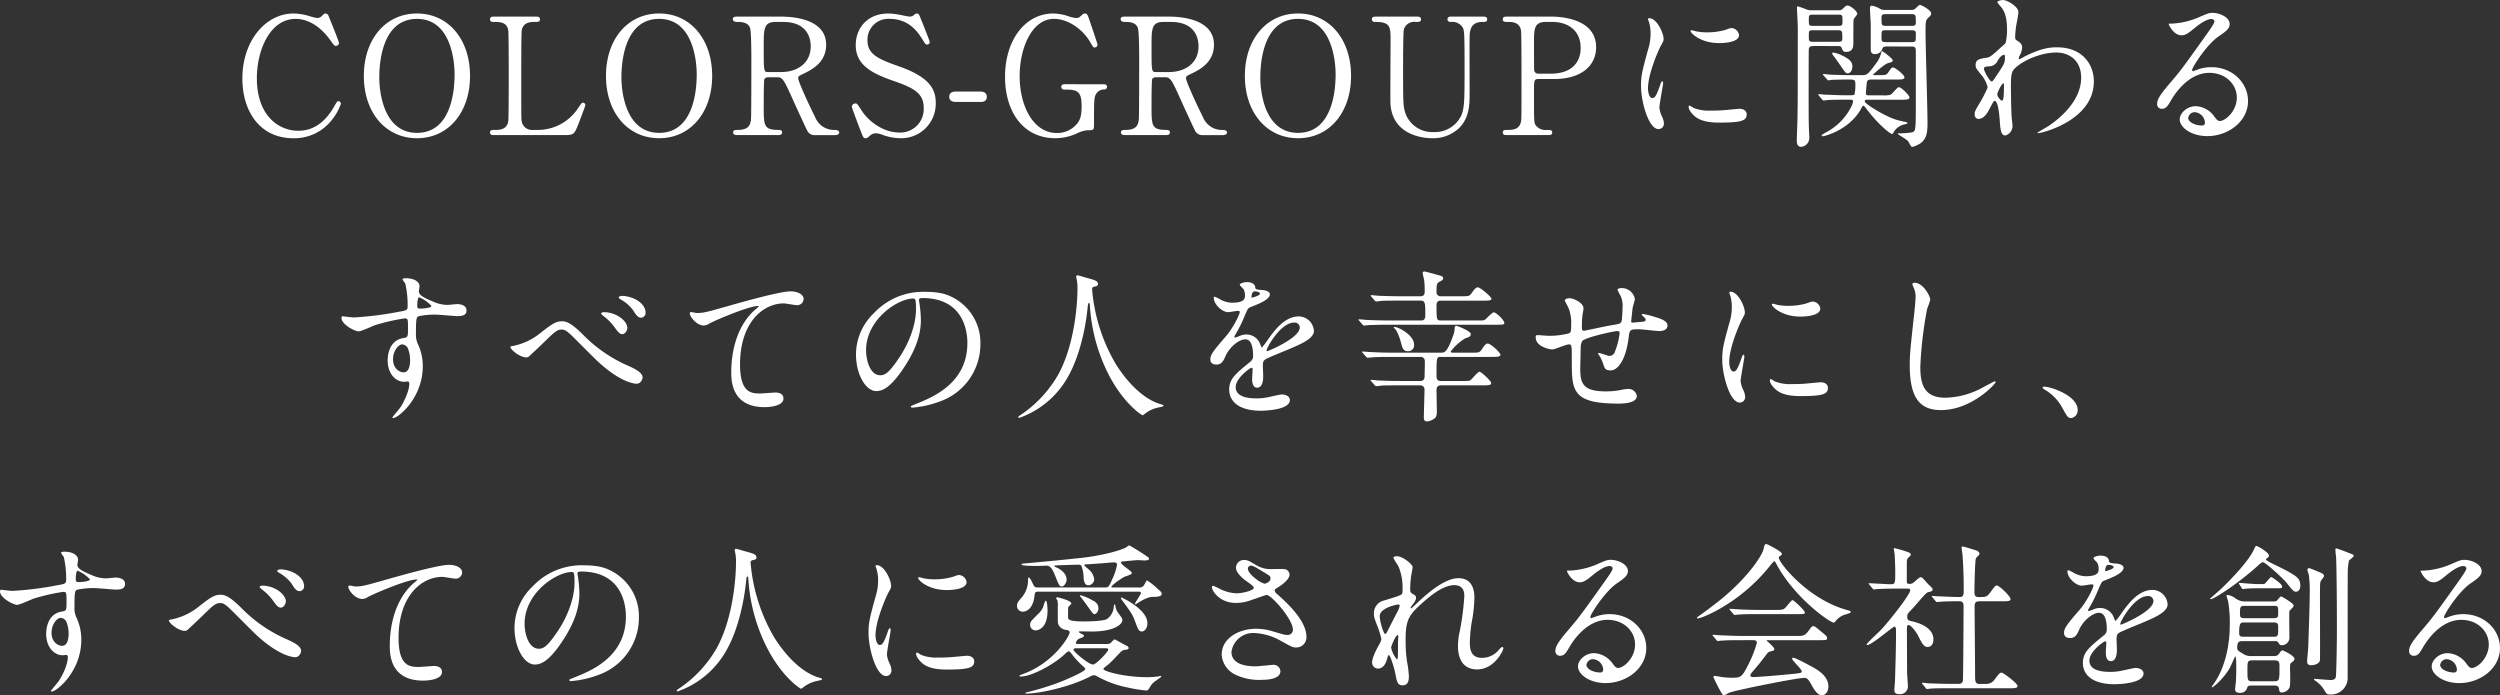 <svg xmlns="http://www.w3.org/2000/svg" width="676.456" height="188.172" viewBox="0 0 676.456 188.172">
  <rect x="0" y="0" width="676.456" height="188.172" fill="#333333" stroke="none"/>
  <path id="パス_46845" data-name="パス 46845" d="M-252.89-32.912c-.352,0-.44.088-1.144.792a1.814,1.814,0,0,1-1.188.44,21.427,21.427,0,0,1-2.64-.7,15.26,15.26,0,0,0-3.74-.528c-7.436,0-13.816,7.3-13.816,17.6,0,8.624,4.532,16.148,13.816,16.148a12.832,12.832,0,0,0,10.34-4.884,14.545,14.545,0,0,0,2.508-4.444.687.687,0,0,0-.66-.7c-.352,0-.352.044-1.364,1.76-2.9,4.928-6.424,6.248-9.5,6.248-5.236,0-11.22-4-11.22-14.212,0-7.612,3.564-16.06,10.472-16.06,1.848,0,5.764.616,9.5,5.9.924,1.276,1.012,1.408,1.408,1.408a.825.825,0,0,0,.836-.792c0-.484-2.86-7.392-2.86-7.436A1.011,1.011,0,0,0-252.89-32.912Zm39.072,16.9c0-9.944-5.9-16.9-14.344-16.9-8.536,0-14.388,7-14.388,16.9S-236.654.836-228.162.836-213.818-6.16-213.818-16.016Zm-14.344,15.4c-8.932,0-10.208-10.78-10.208-15,0-2.9.352-15.84,10.208-15.84,9.02,0,10.164,11,10.164,15.048C-218-13.42-218.35-.616-228.162-.616Zm31.372-.792A2.815,2.815,0,0,1-199.826-3.7c-.132-.7-.132-.748-.132-12.452,0-2.068,0-11.44.132-12.232.4-2.156,2.42-2.244,3.344-2.244,1.1,0,1.584,0,1.584-.7,0-.748-.616-.748-1.32-.748H-207.13c-.66,0-1.276,0-1.276.748,0,.7.66.7.968.7,1.628,0,3.564,0,3.96,2.244.132.792.132,10.78.132,12.54,0,1.276,0,11.4-.132,12.144-.4,2.156-2.288,2.288-3.344,2.288-1.1,0-1.584,0-1.584.7s.616.7,1.276.7h18.436c2.86,0,3.036-.044,4.136-2.816.264-.7,1.936-5.016,1.936-5.28a.616.616,0,0,0-.66-.66c-.308,0-.4.132-1.232,1.364A13,13,0,0,1-195.6-1.408ZM-148.3-16.016c0-9.944-5.9-16.9-14.344-16.9-8.536,0-14.388,7-14.388,16.9S-171.138.836-162.646.836-148.3-6.16-148.3-16.016Zm-14.344,15.4c-8.932,0-10.208-10.78-10.208-15,0-2.9.352-15.84,10.208-15.84,9.02,0,10.164,11,10.164,15.048C-152.482-13.42-152.834-.616-162.646-.616Zm21.252-31.46c-.528,0-1.32,0-1.32.66,0,.792.924.792,1.188.792,1.012,0,2.9,0,3.476,1.628.352,1.1.352,7.26.352,8.888,0,2.068,0,14.168-.088,15.664-.132,1.628-.572,3.036-3.608,3.036-.616,0-1.232,0-1.232.7,0,.616.66.7,1.1.7h10.868c.484,0,1.276,0,1.276-.7s-.616-.7-.924-.7c-4.048,0-4.048-1.144-4.048-6.468,0-1.012,0-6.82.176-7.26.132-.352.7-.528,1.012-.528h2.42c1.54,0,1.848.7,4.268,6.028.484,1.1,3.608,7.92,3.872,8.36A2.155,2.155,0,0,0-120.538,0h5.5c.22,0,1.1-.088,1.1-.7,0-.7-.88-.7-1.32-.7a5.48,5.48,0,0,1-5.192-3.52c-.88-1.672-4.576-9.46-4.576-10.516,0-.484.176-.572,1.716-1.32,2.464-1.188,5.852-3.212,5.852-7.7,0-7.392-10.032-7.612-12.144-7.612Zm12.364,1.452c5.72,0,7.392,3.52,7.392,6.6,0,4.576-3.652,6.952-7.964,6.952h-3.564c-1.188,0-1.188-.132-1.188-7.04,0-4.532,0-6.512,3.168-6.512ZM-106.81.836c.44,0,.528-.088,1.276-.748a2.274,2.274,0,0,1,1.672-.572,5.742,5.742,0,0,1,1.76.44,14.139,14.139,0,0,0,4.752.88,9.329,9.329,0,0,0,9.548-9.5c0-3.388-1.188-6.908-10.076-9.988-5.764-2.024-8.4-3.344-8.4-7A5.628,5.628,0,0,1-100.3-31.46c5.412,0,7.788,3.784,8.976,5.676.7,1.144.792,1.276,1.144,1.276a.692.692,0,0,0,.748-.7c0-.264-2.068-5.456-2.376-6.16-.44-1.144-.572-1.54-1.1-1.54-.308,0-.4.088-1.012.572a1.673,1.673,0,0,1-.968.264c-.308,0-2.156-.4-2.64-.484a17.38,17.38,0,0,0-3.124-.352c-5.632,0-8.8,3.96-8.8,8.536,0,5.236,4.048,7.568,10.164,9.68,5.588,1.936,8.228,3.344,8.228,7.348A6.341,6.341,0,0,1-97.57-.7c-4.444,0-8.4-2.992-10.34-6.028-1.056-1.628-1.144-1.848-1.628-1.848a.931.931,0,0,0-.968.924c0,.264,1.892,5.236,2.2,6.028C-107.47.572-107.382.836-106.81.836Zm31.064-9.812c.484,0,1.76,0,1.76-1.408,0-.22,0-1.408-1.76-1.408H-82.39c-.308,0-1.76,0-1.76,1.408,0,1.144.968,1.408,1.76,1.408Zm23.1-4.8c-.528,0-1.188,0-1.188.7,0,.748.66.748.924.748,3.3,0,4.576.308,4.576,4.444,0,2.9-.484,4.092-1.672,5.28A6.977,6.977,0,0,1-55.022-.572c-6.38,0-10.076-7.3-10.076-15.4,0-7.656,3.344-15.488,9.284-15.488,3.7,0,7.744,2.684,9.856,6.38.7,1.232.792,1.364,1.144,1.364a.772.772,0,0,0,.792-.748c0-.22-1.54-4.752-1.8-5.5-.88-2.64-.968-2.948-1.628-2.948-.4,0-.528.176-1.232.792a1.481,1.481,0,0,1-1.012.44,7.86,7.86,0,0,1-2.068-.44,13.728,13.728,0,0,0-4.224-.792c-7.612,0-13.068,7.172-13.068,17.116,0,9.46,4.884,16.632,13.64,16.632a14.2,14.2,0,0,0,5.94-1.364,7.966,7.966,0,0,1,2.64-.792c1.672,0,1.848,0,1.848-1.452,0-6.776.044-7.524.572-8.36a2.458,2.458,0,0,1,2.2-1.232.682.682,0,0,0,.748-.7c0-.7-.66-.7-1.012-.7Zm16.192-18.3c-.528,0-1.32,0-1.32.66,0,.792.924.792,1.188.792,1.012,0,2.9,0,3.476,1.628.352,1.1.352,7.26.352,8.888,0,2.068,0,14.168-.088,15.664-.132,1.628-.572,3.036-3.608,3.036-.616,0-1.232,0-1.232.7,0,.616.66.7,1.1.7h10.868c.484,0,1.276,0,1.276-.7s-.616-.7-.924-.7c-4.048,0-4.048-1.144-4.048-6.468,0-1.012,0-6.82.176-7.26.132-.352.7-.528,1.012-.528h2.42c1.54,0,1.848.7,4.268,6.028.484,1.1,3.608,7.92,3.872,8.36A2.155,2.155,0,0,0-15.6,0h5.5C-9.878,0-9-.088-9-.7c0-.7-.88-.7-1.32-.7a5.48,5.48,0,0,1-5.192-3.52c-.88-1.672-4.576-9.46-4.576-10.516,0-.484.176-.572,1.716-1.32,2.464-1.188,5.852-3.212,5.852-7.7,0-7.392-10.032-7.612-12.144-7.612Zm12.364,1.452c5.72,0,7.392,3.52,7.392,6.6,0,4.576-3.652,6.952-7.964,6.952h-3.564c-1.188,0-1.188-.132-1.188-7.04,0-4.532,0-6.512,3.168-6.512ZM24.574-16.016c0-9.944-5.9-16.9-14.344-16.9-8.536,0-14.388,7-14.388,16.9S1.738.836,10.23.836,24.574-6.16,24.574-16.016ZM10.23-.616C1.3-.616.022-11.4.022-15.62c0-2.9.352-15.84,10.208-15.84,9.02,0,10.164,11,10.164,15.048C20.394-13.42,20.042-.616,10.23-.616Zm41.492-31.46c-.4,0-1.056,0-1.056.748,0,.484.4.7.88.7A3.373,3.373,0,0,1,54.67-29.3c.528.836.616,1.056.616,10.78,0,10.208,0,12.056-1.5,14.256A7.816,7.816,0,0,1,46.926-.836,7.718,7.718,0,0,1,39.4-5.588c-.748-2.068-.748-2.816-.748-12.5,0-1.54,0-9.9.22-10.56a2.941,2.941,0,0,1,3.212-1.98c.836,0,1.408,0,1.408-.7,0-.748-.66-.748-1.188-.748H31.526c-.66,0-1.32,0-1.32.748,0,.7.7.7.968.7,3.872,0,4.092,1.232,4.092,4.62,0,2.684-.088,14.652-.044,17.116C35.486.22,44.506.836,46.4.836a10.257,10.257,0,0,0,7.436-2.772c2.684-2.728,2.816-6.116,2.816-9.24,0-2.464-.044-13.376,0-15.576.044-1.364.264-3.872,3.388-3.872.748,0,1.364,0,1.364-.7,0-.748-.66-.748-1.232-.748Zm15.18,0c-.66,0-1.276,0-1.276.748,0,.7.484.7,1.584.7,1.056,0,2.948.132,3.344,2.244.132.748.132,10.164.132,12.232,0,11.7,0,11.748-.132,12.452-.44,2.288-2.332,2.288-3.828,2.288-.44,0-1.1,0-1.1.7s.616.7,1.276.7H77.77C78.386,0,79,0,79-.7s-.528-.7-1.5-.7A3.291,3.291,0,0,1,74.558-2.64c-.484-.748-.484-.792-.484-8.844,0-3.344,0-3.7,1.188-3.7h4.224c7.876,0,11.4-4,11.4-8.58,0-8.316-10.868-8.316-12.54-8.316Zm8.36,15.444a1.069,1.069,0,0,1-1.144-.968c-.044-.4-.044-6.644-.044-7.26,0-3.828,0-5.764,3.168-5.764h1.892c4,0,7.568,2.2,7.568,7.04,0,3.74-2.288,6.952-8.1,6.952Zm29.656,3.96c0-3.96,2.9-10.428,3.388-11.352.836-1.5.836-1.54.836-2.024,0-1.584-1.848-5.588-3.872-5.588-.176,0-.352.088-.352.22a5.573,5.573,0,0,0,.264.792,10.778,10.778,0,0,1,.44,3.124,14.94,14.94,0,0,1-.748,4.576c-1.5,5.5-1.848,6.776-1.848,9.592,0,4.224,2.024,11.7,4.752,11.7a1.474,1.474,0,0,0,1.452-1.5A4.744,4.744,0,0,0,108.7-5.06a7.847,7.847,0,0,1-.7-2.288c0-1.056,1.012-6.2,1.012-6.688,0-.088,0-.528-.22-.528s-.352.352-.616,1.1c-.968,2.728-1.364,3.432-2.112,3.432C105.358-10.032,104.918-11.352,104.918-12.672Zm22.792-16.28c-.44-.044-.572,0-1.892.484a17.772,17.772,0,0,1-4.84.66,15.035,15.035,0,0,1-2.992-.264c-.572-.132-1.1-.308-1.232-.308-.264,0-.308.132-.308.22,0,.572,2.728,3.256,7.7,3.256.528,0,5.412,0,5.412-2.156A2.194,2.194,0,0,0,127.71-28.952ZM129.6-7.128c-.176,0-3.256.308-3.872.352a36.672,36.672,0,0,1-3.828.132,10.83,10.83,0,0,1-4.708-.748,6.564,6.564,0,0,0-1.056-.616c-.22,0-.22.352-.22.44,0,.836,1.144,1.98,1.364,2.2.924.88,2.552,1.98,6.864,1.98,6.16,0,7.48-.528,7.48-2.244C131.626-6.16,131.274-7.128,129.6-7.128ZM175.978-23.98c.924,0,1.408,0,1.408,1.188V-7.26c0,5.808-.176,5.94-.616,6.336-.4.352-3.256.44-3.7.44s-.572,0-.572.132c0,.176,2.6,1.584,2.86,2.068.7,1.32.792,1.452,1.144,1.452a6.919,6.919,0,0,0,2.156-.968c1.584-1.188,1.892-2.728,1.892-5.412,0-3.872-.528-20.988-.528-24.464,0-3.036,0-3.388.792-4.136.572-.528.748-.748.748-1.056,0-1.012-2.772-2.376-3.08-2.376-.264,0-1.188,1.012-1.364,1.144a1.845,1.845,0,0,1-.968.22h-7.172a2.18,2.18,0,0,1-1.364-.352,5.925,5.925,0,0,0-2.156-.792c-.4,0-.484.484-.484.7,0,.748.22,3.916.22,4.576v6.6c0,.572.176,1.232,1.1,1.232a2.076,2.076,0,0,0,2.024-1.408c.22-.616.484-.66,1.408-.66Zm-6.644-5.588c-1.232,0-1.232-.22-1.232-2.332,0-.836.572-.836,1.232-.836H176.2c1.188,0,1.188.264,1.188,2.376,0,.792-.572.792-1.188.792ZM176.2-28.38c.44,0,1.188,0,1.188.7,0,1.892,0,2.112-.22,2.332a1.53,1.53,0,0,1-.968.176H169.29c-1.188,0-1.188-.264-1.188-1.408,0-1.672,0-1.8,1.188-1.8Zm-22.88,13.244c.132.176.22.308.352.308a8.444,8.444,0,0,0,.968-.132c1.012-.044,3.432-.088,4.268-.088,1.672,0,2.112,0,2.112,1.056a11.469,11.469,0,0,1-.22,2.948c-.176.264-.4.264-2.464.264-1.5,0-5.148-.176-5.632-.176-.22,0-1.32-.132-1.584-.132a.117.117,0,0,0-.132.132.669.669,0,0,0,.176.264L152-9.68c.132.176.264.308.4.308.264,0,1.144-.132,1.32-.132,1.76-.088,3.872-.088,5.764-.088.484,0,.924,0,.924.484a4.767,4.767,0,0,1-.572,1.584A15.943,15.943,0,0,1,152.922-.66c-.924.528-1.012.616-1.012.748,0,.088.132.22.352.22.352,0,7-1.628,10.208-7.26.484-.88.528-1.012.7-1.012.22,0,.308.176,1.364,1.5,2.6,3.388,5.852,6.16,6.468,6.16.176,0,.352-.4.4-.528a4.517,4.517,0,0,1,3.08-2.112c.528-.132.616-.176.616-.308,0-.176-.132-.22-.308-.264-.836-.176-2.2-.484-2.86-.7-2.816-.88-8.36-4.224-8.36-4.928,0-.44.264-.44,1.188-.44h8.58c1.452,0,2.332,0,2.332-.616,0-.572-2.2-2.772-2.9-2.772-.44,0-1.76,1.848-2.2,2.024a5.8,5.8,0,0,1-2.156.176h-3.564c-.616,0-.968,0-.968-.528,0-.4.176-2.288.22-2.684.044-1.056.66-1.056,1.5-1.056h6.38c1.452,0,2.332,0,2.332-.616,0-.66-2.508-2.64-3.08-2.64-.4,0-.484.132-1.364,1.408-.484.66-.7.66-2.816.66H166.3c-.308,0-.484,0-.484-.132,0-.088,3.08-2.86,4.048-3.124,1.144-.308,1.276-.352,1.276-.792,0-.4-2.6-2.42-2.86-2.42-.132,0-.22.088-.264.308a6.78,6.78,0,0,1-.924,2.332c-2.508,3.476-2.816,3.828-4.18,3.828H160.4c-2.068,0-3.916-.044-6.028-.132-.308,0-1.672-.176-1.98-.176a.117.117,0,0,0-.132.132c0,.044,0,.088.176.264Zm-4.224-18.656a3.644,3.644,0,0,1-1.628-.352c-.132-.044-1.8-.7-2.024-.7s-.22.308-.22.528c0,.616.176,3.212.176,3.74.088,1.76.044,3.036.044,8.58,0,9.636,0,13.42-.088,17.6,0,.924-.176,5.016-.176,5.852,0,.528.044,1.716,1.188,1.716a2.452,2.452,0,0,0,2.2-2.64c0-.308-.088-1.584-.088-1.936-.132-2.068-.088-11.484-.088-15.224,0-.792,0-6.424.044-6.688.132-.748.7-.792,1.364-.792H156c.924,0,1.1,0,1.32.528.352.792.44,1.056,1.188,1.056,1.98,0,1.98-1.54,1.98-2.508,0-5.28,0-5.852.088-6.248.044-.308.968-1.276.968-1.54,0-.748-1.892-2.244-2.6-2.244-.44,0-.66.22-1.276.836a1.532,1.532,0,0,1-1.32.44ZM156.31-32.6c1.232,0,1.232.132,1.232,1.672,0,1.188,0,1.364-1.232,1.364h-6.6c-1.276,0-1.276-.088-1.276-1.672,0-1.188,0-1.364,1.276-1.364Zm-.044,4.224c1.232,0,1.232.22,1.232,2.332,0,.792-.616.792-1.232.792h-6.6c-1.232,0-1.232-.22-1.232-1.584s0-1.54,1.232-1.54Zm1.144,6.82a8.6,8.6,0,0,0-2.376-.792.249.249,0,0,0-.264.264.791.791,0,0,0,.176.4c.88,1.144,1.716,2.376,2.244,3.124,1.144,1.672,1.276,1.848,1.8,1.848.572,0,1.232-.7,1.232-1.848C160.226-19.624,159.7-20.5,157.41-21.56Zm46.86-5.192c0-.484.132-1.848.22-2.552.088-.572.66-3.344.66-4,0-1.452-2.992-3.256-4.18-3.256-.44,0-1.5.22-1.5.572,0,.176.088.264.836,1.144.748.836,1.76,2.288,1.76,6.2a14.5,14.5,0,0,1-.4,3.74,14.656,14.656,0,0,1-1.144,1.056c-2.948,2.728-3.212,2.772-3.96,2.9-1.8.264-2.992.44-2.992,1.936,0,.792.132.968,1.54,2.728a7.708,7.708,0,0,1,1.716,3.388,33.268,33.268,0,0,1-2.2,4.268c-1.1,1.848-1.32,2.244-1.32,2.992,0,.88.528,1.232,1.056,1.232,1.584,0,2.508-1.8,3.168-3.08.352-.7.924-1.8,1.144-1.8,1.056,0,1.32,4.18,1.408,5.1.176,2.684.308,4.268,1.54,4.268a2.685,2.685,0,0,0,1.936-2.552c0-.264-.176-1.716-.22-2.068-.176-2.332-.22-7.92-.22-8.888,0-2.992.264-3.74.836-4.4,1.672-1.892,6.688-4.532,11.528-4.532,2.992,0,6.644,1.8,6.644,6.82,0,6.556-6.38,11.4-8.58,12.892-.484.352-3.256,1.892-3.256,2.024,0,.088.088.088.176.088,1.012,0,15.092-3.432,15.092-13.992,0-4.664-3.124-9.24-9.988-9.24-2.156,0-4.532.352-8.888,2.552a8.812,8.812,0,0,1-1.276.66.2.2,0,0,1-.176-.22,2.443,2.443,0,0,1,.308-.836,4.832,4.832,0,0,0,.616-2.112c0-.308,0-1.012-1.144-1.716C204.314-25.872,204.27-25.916,204.27-26.752Zm-2.948,5.016c.176.044.176.264.176.616,0,1.584,0,1.672-2.728,5.676-.484.7-.616.924-.88.924-.484,0-2.068-2.816-2.068-3.432,0-.572.44-.616,1.848-.7a2.63,2.63,0,0,0,1.892-1.54C200.31-21.472,201.058-21.78,201.322-21.736Zm-.308,7.744c.132,0,.22.088.22.264,0,2.024,0,4.4-.528,4.4-.4,0-1.276-1.144-1.276-1.716C199.43-11.572,200.662-13.992,201.014-13.992ZM259.666-3.828c-.616,0-.88-.4-1.5-1.188a6.5,6.5,0,0,0-5.016-2.816c-2.508,0-4.356,1.98-4.356,3.564,0,2.2,3.124,4.532,7.48,4.532,5.588,0,11-3.916,11-9.5,0-4.972-4.268-9.152-9.9-9.152a10.644,10.644,0,0,0-3.872.7c-.264.088-.836.308-1.1.4-.132,0-.264-.176-.264-.308,0-.748,3.872-6.776,7.04-9.02,2.112-1.452,3.124-2.156,3.124-3.432,0-1.936-2.86-3.036-4.62-3.036-.968,0-1.276.132-4,1.32a21.335,21.335,0,0,1-6.82,1.584c-.924,0-1.056,0-1.056.132,0,.22,1.364,3.036,3.432,3.036.748,0,1.364-.132,3.124-1.584.748-.616,3.344-2.816,4.972-2.816.528,0,.836.308.836.616,0,.484-.616,1.408-2.068,3.476-6.644,9.328-7.084,9.9-9.944,13.244-3.124,3.652-3.476,4.62-3.476,5.72a1.213,1.213,0,0,0,1.276,1.232c1.188,0,1.628-.836,2.508-2.332.792-1.364,4.532-7.392,10.34-7.392,4.4,0,7.436,3.08,7.436,6.688C264.242-6.512,261.162-3.828,259.666-3.828Zm-4.048.44a.728.728,0,0,1-.748.792c-1.892,0-3.784-.924-3.784-2.068a1.8,1.8,0,0,1,1.848-1.54A2.993,2.993,0,0,1,255.618-3.388Zm-504,52.4c-.132.044-.22.264-.22.44,0,1.8,3.652,3.652,4.62,3.652.748,0,3.96-1.54,4.708-1.76a54.5,54.5,0,0,1,7.788-1.76c.88,0,.88.264.88,2.64,0,2.244,0,2.508-1.232,2.684-4.268.66-4.268,5.5-4.268,6.072,0,3.52,2.112,5.764,4.488,5.764.132,0,.792-.088.924-.088.44,0,.44.484.44.616,0,1.892-1.32,4.752-2.464,6.468-.308.44-2.112,2.552-2.112,2.64,0,.132.132.176.22.176,1.364,0,8.008-5.456,8.008-13.992a13.948,13.948,0,0,0-1.276-5.94,5.747,5.747,0,0,1-.572-2.86c0-3.872.088-4.488.7-4.752a20.527,20.527,0,0,1,4.752-.44c.836,0,4.928.4,5.852.4,1.54,0,2.376-.4,2.376-1.54,0-1.54-1.936-1.716-2.508-1.716-.352,0-2.2.22-2.64.22a9.668,9.668,0,0,1-3.872-.88c-2.6-1.1-3.872-1.76-3.872-2.772,0-.22.176-1.144.176-1.364,0-1.408-1.716-2.2-3.652-2.2-.264,0-.924,0-.924.308,0,.22.7,1.012.748,1.232a26.281,26.281,0,0,1,.616,5.984c0,1.144-.264,1.188-2.552,1.584a88.932,88.932,0,0,1-11.968,1.5C-245.828,49.316-247.94,49.052-248.38,49.008Zm20.768-5.148a9.54,9.54,0,0,1,3.344,2.332c0,.66-2.86.748-3.036.748-.616,0-.792-.132-.792-.836C-228.1,44.96-227.92,43.948-227.612,43.86Zm-2.992,13.9a8.555,8.555,0,0,1,.572,3.08c0,.7-.044,3.344-1.76,3.344-1.144,0-2.86-1.056-2.86-3.52,0-2.244,1.408-4.048,2.508-4.048A1.859,1.859,0,0,1-230.6,57.764Zm41.8-7.392c-1.54,0-2.376.308-6.072,3.256a17.055,17.055,0,0,1-7.172,3.388c-.748.132-.836.132-.836.308,0,.748,2.6,2.816,4.268,2.816a1.217,1.217,0,0,0,.7-.22c.088-.044,3.3-3.08,3.608-3.388,3.608-3.52,4-3.916,5.456-3.916.7,0,1.452.572,2.464,1.54.968.924,5.676,5.676,6.732,6.688,6.468,6.16,10.428,6.424,10.912,6.424,1.232,0,1.628-1.408,1.628-1.672,0-1.276-1.848-2.288-3.872-3.168a38.922,38.922,0,0,1-12.32-8.492C-186.208,51.032-187.66,50.372-188.8,50.372Zm16.9-6.82c-.792-.132-1.672,0-1.672.352,0,.088.044.264.484.528a10.638,10.638,0,0,1,3.432,2.992c.616,1.012,1.188,1.98,2.156,1.98A1.3,1.3,0,0,0-166.32,48C-166.32,46.06-168.476,44.036-171.908,43.552Zm-5.676,4.356c-.352,0-.748.132-.748.352,0,.176.4.528.572.66a13.541,13.541,0,0,1,2.9,2.86c1.188,1.672,1.584,2.068,2.244,2.068.792,0,1.364-1.056,1.364-1.672C-171.248,50.284-174.24,47.908-177.584,47.908Zm23.32.044c-.528.616,1.54,3.564,3.74,3.564a3.182,3.182,0,0,0,1.54-.572c1.408-.792,10.56-4.708,13.068-4.708.088,0,.264,0,.264.088a7.885,7.885,0,0,1-1.056.924c-6.38,5.676-6.424,15-6.424,16.94,0,2.068,0,9.416,9.02,9.416.264,0,5.1,0,5.1-2.332,0-1.056-.836-1.628-2.2-1.628-.352,0-3.52.264-4.18.264-2.6,0-5.368-.484-5.368-7.876,0-11.352,6.248-16.5,11.836-16.5.528,0,3.036.484,3.608.484a1.747,1.747,0,0,0,1.76-1.628c0-1.5-1.98-2.112-3.52-2.112-2.948,0-12.98,2.86-16.9,3.96-6.028,1.716-6.688,1.892-8.58,1.892C-152.768,48.128-154.088,47.732-154.264,47.952Zm62.832-3.872c12.012,0,12.188,10.472,12.188,12.188,0,10.956-9.548,14.74-14.124,16.544-1.1.44-1.188.484-1.188.616,0,.264.264.308.44.308a27.044,27.044,0,0,0,7.3-1.628A16.409,16.409,0,0,0-75.724,56.62a13.791,13.791,0,0,0-7.656-12.8c-1.232-.616-3.08-1.408-7.084-1.408a18.2,18.2,0,0,0-14.036,5.72,15.5,15.5,0,0,0-4.884,11.22c0,5.368,2.6,9.9,5.5,9.9,1.76,0,4-1.056,7.524-6.424,3.872-5.852,4.532-9.944,4.532-12.892a33.728,33.728,0,0,0-.44-4.752c0-.176-.088-.352-.088-.484C-92.356,44.432-92.312,44.08-91.432,44.08Zm-2.464.132c.572,0,.748.22.748,2.86,0,4.356-1.98,9.24-4.312,12.8-3.036,4.576-4.092,5.1-5.368,5.1-2.684,0-3.828-3.916-3.828-6.776C-106.656,49.888-98.076,44.212-93.9,44.212Zm48.532-2.992c.132-.176.352-.22.7-.264.4-.088.748-.22.748-.7,0-.792-.88-1.056-2.992-1.628-.4-.088-2.288-.7-2.552-.7a.376.376,0,0,0-.352.352,6.23,6.23,0,0,0,.176.88,12.069,12.069,0,0,1,.176,2.684c0,.484,0,13.068-5.016,22.616A32.631,32.631,0,0,1-64.9,75.76c-.352.22-.572.4-.572.528,0,.176.132.22.264.22A24.318,24.318,0,0,0-52.4,66.036c4.356-7.172,5.5-17.424,5.632-18.832.176-1.584.176-1.76.44-1.76.176,0,.176.044.22.528A47.527,47.527,0,0,0-41.888,63c4.268,9.328,9.856,12.8,10.032,12.8.132,0,.264-.132,1.1-.748a8.76,8.76,0,0,1,3.036-1.32c1.408-.308,1.54-.308,1.54-.528,0-.176-.308-.264-.44-.308-6.776-1.76-11.748-9.812-12.5-11A47.853,47.853,0,0,1-45.5,41.748.846.846,0,0,1-45.364,41.22Zm33.528,20.856c1.408,0,1.892-1.056,2.376-2.156,1.144-2.64,3.74-4.664,5.412-4.664,1.76,0,2.112,2.464,2.112,4.444a1.875,1.875,0,0,1-.66,1.54C-6.732,64.584-8.4,65.992-8.4,68.808c0,3.476,2.948,5.764,8.536,5.764,1.056,0,7.876-.176,7.876-2.9,0-1.056-1.232-1.5-2.156-1.5-.572,0-3.388.7-4,.792a13.618,13.618,0,0,1-2.816.264c-1.276,0-5.676,0-5.676-3.036,0-2.508,3.916-5.236,4.268-5.236.308,0,.308.352.308.528,0,.044-.132,2.156-.132,2.6,0,.792.176,2.244,1.364,2.244,1.628,0,1.628-2.508,1.628-3.212,0-.4-.088-2.244-.088-2.64,0-.924.044-1.408.748-1.848.792-.484,5.764-2.464,6.864-2.948,2.728-1.188,6.2-2.64,6.2-4.708a4.151,4.151,0,0,0-4.136-3.916c-3.828,0-6.688,4-8.14,6.028a20.66,20.66,0,0,1-1.8,2.376c-.088,0-.132-.088-.44-.836a3.968,3.968,0,0,0-3.74-2.684,4.112,4.112,0,0,0-1.716.352,8.787,8.787,0,0,1-1.364.484A.161.161,0,0,1-7,54.6c0-.176.088-.308.308-.7A34.12,34.12,0,0,0-4.312,49.14c.968-2.244,1.012-2.332,1.672-2.6C-.616,45.752,2.6,44.52,2.6,43.068c0-.924-1.672-1.144-1.98-1.144-1.76-.132-1.936-.22-1.98-.792-.088-.968-1.188-1.364-2.244-1.364-.792,0-1.936.352-1.936.7,0,.264.924,1.056,1.056,1.276a3.527,3.527,0,0,1,.352,1.54c0,.88,0,2.068-3.608,2.068a6.993,6.993,0,0,1-2.9-.792,9.883,9.883,0,0,0-1.672-.836c-.264,0-.264.176-.264.308,0,1.716,2.244,3.872,3.916,3.872.4,0,2.2-.352,2.64-.352.176,0,.484.044.484.308,0,.616-1.76,4.268-3.74,6.556-2.992,3.476-4.224,4.884-4.224,6.2C-13.508,61.812-12.672,62.076-11.836,62.076Zm9.46-18.392c0-.176.176-1.408.792-1.408.4,0,1.5.088,1.5.66,0,.484-2.112,1.056-2.2,1.056S-2.376,43.86-2.376,43.684Zm11.528,7.04a1.354,1.354,0,0,1,1.54,1.32c0,2.9-8.668,6.424-8.8,6.424s-.176-.132-.176-.22C1.716,57.544,5.5,50.724,9.152,50.724ZM48.84,43.6A1.063,1.063,0,0,1,47.7,42.452c0-1.76,0-2.376.792-2.772.66-.352,1.012-.528,1.012-.968,0-.264-.264-.484-.528-.616-.044,0-4.136-1.188-4.488-1.188s-.528.088-.528.4c0,.264.352,1.672.4,1.98a23.706,23.706,0,0,1,.132,3.08c0,.352,0,1.232-1.1,1.232H38.016c-2.508,0-4.752-.088-5.984-.132-.264,0-1.672-.176-1.98-.176-.044,0-.176.044-.176.132a.92.92,0,0,0,.176.264l.88,1.012A.623.623,0,0,0,31.46,45c.22,0,1.452-.176,1.716-.176,1.144-.044,3.168-.044,4.664-.044h5.632c1.188,0,1.188.836,1.188,3.872,0,.572,0,1.5-1.1,1.5H34.716c-1.98,0-4.488-.088-5.544-.132-.308,0-2.024-.176-2.376-.176-.132,0-.22,0-.22.088,0,.044,0,.088.176.264l.88,1.012c.176.22.264.308.4.308.308,0,1.54-.132,1.848-.132,1.672-.044,3.256-.088,4.62-.088H63.668c2.112,0,2.376,0,2.376-.528,0-.616-2.156-2.816-2.86-2.816-.4,0-1.892,1.584-2.244,1.892s-.572.308-2.42.308H48.84c-1.144,0-1.144-.4-1.144-3.96,0-.528,0-1.408,1.144-1.408h11.4c1.452,0,2.332,0,2.332-.528,0-.44-2.992-3.08-3.74-3.08-.528,0-1.232.968-1.672,1.628-.572.792-.792.792-2.772.792Zm-12.672,8.36c-.132.132.132.308.176.352.66.44,1.5,2.9,1.628,3.432.528,2.024.7,2.728,2.068,2.728a1.583,1.583,0,0,0,1.584-1.76C41.624,53.8,36.476,51.516,36.168,51.956ZM43.3,67.708a1.107,1.107,0,0,1,1.144,1.276c0,1.056-.176,6.248-.176,7.436,0,.352,0,1.056.88,1.056a3.137,3.137,0,0,0,1.232-.352c1.276-.572,1.408-1.144,1.408-2.508,0-.748-.088-4.576-.088-5.456,0-.528,0-1.452,1.144-1.452H60.148c2.068,0,2.332-.132,2.332-.66s-2.684-3.036-3.168-3.036c-.44,0-1.98,1.936-2.376,2.244-.352.264-.528.264-2.332.264h-5.72c-1.188,0-1.188-.836-1.188-1.584,0-4.664,0-4.928,1.144-4.928H62.656c1.892,0,2.332-.132,2.332-.572,0-.616-2.64-3.036-3.432-3.036-.484,0-.66.176-1.716,1.716-.528.748-.88.748-2.772.748H52.052c-.4,0-.528-.176-.528-.308a14.039,14.039,0,0,1,4-3.608c.66-.176,1.452-.4,1.452-1.1,0-.836-3.652-2.244-3.872-2.244-.352,0-.44.132-.484.484a7.309,7.309,0,0,1-.22,1.584c-1.8,5.192-2.508,5.192-3.564,5.192H35.684c-1.848,0-3.476-.044-5.94-.176-.308,0-1.716-.132-2.068-.132-.044,0-.132,0-.132.088s0,.088.176.264l.836.968c.176.176.308.352.484.352.264,0,1.5-.132,1.8-.132,1.672-.088,3.3-.088,4.62-.088h7.964a1.085,1.085,0,0,1,1.1.968c.044.572-.044,3.3-.044,3.916,0,.7,0,1.628-1.144,1.628H38.016c-2.288,0-3.828-.044-5.984-.132-.264,0-1.672-.176-2.024-.176a.14.14,0,0,0-.132.132c0,.044,0,.088.132.22l.88,1.012c.22.264.308.352.484.352.44,0,1.452-.176,1.672-.176,1.056-.044,3.124-.044,4.664-.044Zm58.08-23.232a3.561,3.561,0,0,0-3.74-3.08c-.22,0-.968.044-.968.484,0,.088.792,1.584.836,1.628a6.484,6.484,0,0,1,.528,3.036c0,.572-.088,2.684-.22,3.564-.176.924-.484.968-3.212,1.408-1.144.176-6.688,1.408-7,1.408-.572,0-.572-.352-.572-1.276a24.278,24.278,0,0,1,.22-3.388,9,9,0,0,0,.22-1.364c0-1.54-2.728-2.772-3.784-2.772-.528,0-1.276.22-1.276.616,0,.176.88,1.716,1.012,2.068a10.726,10.726,0,0,1,.7,4.62c0,1.628-.044,2.024-.748,2.244a20.609,20.609,0,0,1-5.588.616c-.4,0-2.244-.176-2.684-.176-.4,0-.572.044-.572.616,0,2.42,3.564,3.256,4.532,3.256.66,0,3.7-1.364,4.444-1.364.792,0,.792.44.792,4.136,0,8.36,0,11.88,12.584,11.88,1.012,0,5.016,0,5.016-2.068a2.291,2.291,0,0,0-2.376-1.892,13.886,13.886,0,0,0-2.112.308,19.819,19.819,0,0,1-3.872.352c-6.16,0-6.952-2.068-6.952-6.2,0-.132.088-4.136.132-5.588a3.538,3.538,0,0,1,.4-1.8c.572-.968,8.536-2.728,9.46-2.728.66,0,.66.22.66.572A19.543,19.543,0,0,1,95.964,58.6a1.584,1.584,0,0,1-1.5,1.144c-.4,0-2.376-.792-2.86-.792-.088,0-.22,0-.22.088a5.27,5.27,0,0,0,.572.924A15.981,15.981,0,0,1,92.8,61.9c.4,1.276.572,1.76,2.068,1.76,1.584,0,3.96-2.244,4.8-8.756.264-2.288.308-2.376,2.86-2.376.792,0,4.62.484,5.5.484s2.156-.308,2.156-1.452c0-.88-.66-1.584-3.432-2.376a23.7,23.7,0,0,0-3.168-.792c-.088,0-.352,0-.352.176a.362.362,0,0,0,.176.264c.792.748.88.836.88,1.1,0,.484-.4.528-1.364.616-.352,0-1.892.176-2.068.176-.132,0-.484,0-.484-.22,0-.264.044-.572.352-3.52C100.76,46.588,101.376,44.564,101.376,44.476ZM126.9,61.328c0-3.96,2.9-10.428,3.388-11.352.836-1.5.836-1.54.836-2.024,0-1.584-1.848-5.588-3.872-5.588-.176,0-.352.088-.352.22a5.573,5.573,0,0,0,.264.792,10.778,10.778,0,0,1,.44,3.124,14.94,14.94,0,0,1-.748,4.576c-1.5,5.5-1.848,6.776-1.848,9.592,0,4.224,2.024,11.7,4.752,11.7a1.474,1.474,0,0,0,1.452-1.5,4.744,4.744,0,0,0-.528-1.936,7.847,7.847,0,0,1-.7-2.288c0-1.056,1.012-6.2,1.012-6.688,0-.088,0-.528-.22-.528s-.352.352-.616,1.1c-.968,2.728-1.364,3.432-2.112,3.432C127.336,63.968,126.9,62.648,126.9,61.328Zm22.792-16.28c-.44-.044-.572,0-1.892.484a17.772,17.772,0,0,1-4.84.66,15.035,15.035,0,0,1-2.992-.264c-.572-.132-1.1-.308-1.232-.308-.264,0-.308.132-.308.22,0,.572,2.728,3.256,7.7,3.256.528,0,5.412,0,5.412-2.156A2.194,2.194,0,0,0,149.688,45.048Zm1.892,21.824c-.176,0-3.256.308-3.872.352a36.671,36.671,0,0,1-3.828.132,10.83,10.83,0,0,1-4.708-.748,6.563,6.563,0,0,0-1.056-.616c-.22,0-.22.352-.22.44,0,.836,1.144,1.98,1.364,2.2.924.88,2.552,1.98,6.864,1.98,6.16,0,7.48-.528,7.48-2.244C153.6,67.84,153.252,66.872,151.58,66.872Zm25.476-26.928c-.264,0-.616.132-.616.44,0,.044.44,1.056.484,1.188a5.54,5.54,0,0,1,.4,2.156c0,1.232-.4,4.84-.572,6.292-.924,8.624-1.012,9.5-1.012,12.232,0,8.844,2.728,12.144,8.448,12.144,8.272,0,14.784-7.084,14.784-7.568a.205.205,0,0,0-.22-.22c-.176,0-3.52,1.848-4.18,2.156a21.672,21.672,0,0,1-9.24,2.288c-5.9,0-6.732-3.96-6.732-8.4a105.757,105.757,0,0,1,1.848-15.664,20.236,20.236,0,0,0,.836-2.464C181.28,43.508,179.344,39.944,177.056,39.944Zm44.132,34.5c0-4.092-7.48-6.38-9.02-6.38-.352,0-.484.176-.484.308s.484.44.616.528a12.438,12.438,0,0,1,4.62,4.708c1.452,2.64,1.628,2.948,2.552,2.948A2.115,2.115,0,0,0,221.188,74.44ZM-340.78,123.008c-.132.044-.22.264-.22.44,0,1.8,3.652,3.652,4.62,3.652.748,0,3.96-1.54,4.708-1.76a54.5,54.5,0,0,1,7.788-1.76c.88,0,.88.264.88,2.64,0,2.244,0,2.508-1.232,2.684-4.268.66-4.268,5.5-4.268,6.072,0,3.52,2.112,5.764,4.488,5.764.132,0,.792-.088.924-.088.44,0,.44.484.44.616,0,1.892-1.32,4.752-2.464,6.468-.308.44-2.112,2.552-2.112,2.64,0,.132.132.176.22.176,1.364,0,8.008-5.456,8.008-13.992a13.948,13.948,0,0,0-1.276-5.94,5.747,5.747,0,0,1-.572-2.86c0-3.872.088-4.488.7-4.752a20.527,20.527,0,0,1,4.752-.44c.836,0,4.928.4,5.852.4,1.54,0,2.376-.4,2.376-1.54,0-1.54-1.936-1.716-2.508-1.716-.352,0-2.2.22-2.64.22a9.668,9.668,0,0,1-3.872-.88c-2.6-1.1-3.872-1.76-3.872-2.772,0-.22.176-1.144.176-1.364,0-1.408-1.716-2.2-3.652-2.2-.264,0-.924,0-.924.308,0,.22.7,1.012.748,1.232a26.279,26.279,0,0,1,.616,5.984c0,1.144-.264,1.188-2.552,1.584a88.932,88.932,0,0,1-11.968,1.5C-338.228,123.316-340.34,123.052-340.78,123.008Zm20.768-5.148a9.54,9.54,0,0,1,3.344,2.332c0,.66-2.86.748-3.036.748-.616,0-.792-.132-.792-.836C-320.5,118.96-320.32,117.948-320.012,117.86Zm-2.992,13.9a8.554,8.554,0,0,1,.572,3.08c0,.7-.044,3.344-1.76,3.344-1.144,0-2.86-1.056-2.86-3.52,0-2.244,1.408-4.048,2.508-4.048A1.859,1.859,0,0,1-323,131.764Zm41.8-7.392c-1.54,0-2.376.308-6.072,3.256a17.055,17.055,0,0,1-7.172,3.388c-.748.132-.836.132-.836.308,0,.748,2.6,2.816,4.268,2.816a1.217,1.217,0,0,0,.7-.22c.088-.044,3.3-3.08,3.608-3.388,3.608-3.52,4-3.916,5.456-3.916.7,0,1.452.572,2.464,1.54.968.924,5.676,5.676,6.732,6.688,6.468,6.16,10.428,6.424,10.912,6.424,1.232,0,1.628-1.408,1.628-1.672,0-1.276-1.848-2.288-3.872-3.168a38.922,38.922,0,0,1-12.32-8.492C-278.608,125.032-280.06,124.372-281.2,124.372Zm16.9-6.82c-.792-.132-1.672,0-1.672.352,0,.088.044.264.484.528a10.638,10.638,0,0,1,3.432,2.992c.616,1.012,1.188,1.98,2.156,1.98A1.3,1.3,0,0,0-258.72,122C-258.72,120.06-260.876,118.036-264.308,117.552Zm-5.676,4.356c-.352,0-.748.132-.748.352,0,.176.4.528.572.66a13.541,13.541,0,0,1,2.9,2.86c1.188,1.672,1.584,2.068,2.244,2.068.792,0,1.364-1.056,1.364-1.672C-263.648,124.284-266.64,121.908-269.984,121.908Zm23.32.044c-.528.616,1.54,3.564,3.74,3.564a3.182,3.182,0,0,0,1.54-.572c1.408-.792,10.56-4.708,13.068-4.708.088,0,.264,0,.264.088a7.885,7.885,0,0,1-1.056.924c-6.38,5.676-6.424,15-6.424,16.94,0,2.068,0,9.416,9.02,9.416.264,0,5.1,0,5.1-2.332,0-1.056-.836-1.628-2.2-1.628-.352,0-3.52.264-4.18.264-2.6,0-5.368-.484-5.368-7.876,0-11.352,6.248-16.5,11.836-16.5.528,0,3.036.484,3.608.484a1.747,1.747,0,0,0,1.76-1.628c0-1.5-1.98-2.112-3.52-2.112-2.948,0-12.98,2.86-16.9,3.96-6.028,1.716-6.688,1.892-8.58,1.892C-245.168,122.128-246.488,121.732-246.664,121.952Zm62.832-3.872c12.012,0,12.188,10.472,12.188,12.188,0,10.956-9.548,14.74-14.124,16.544-1.1.44-1.188.484-1.188.616,0,.264.264.308.44.308a27.044,27.044,0,0,0,7.3-1.628,16.409,16.409,0,0,0,11.088-15.488,13.791,13.791,0,0,0-7.656-12.8c-1.232-.616-3.08-1.408-7.084-1.408a18.2,18.2,0,0,0-14.036,5.72,15.5,15.5,0,0,0-4.884,11.22c0,5.368,2.6,9.9,5.5,9.9,1.76,0,4-1.056,7.524-6.424,3.872-5.852,4.532-9.944,4.532-12.892a33.728,33.728,0,0,0-.44-4.752c0-.176-.088-.352-.088-.484C-184.756,118.432-184.712,118.08-183.832,118.08Zm-2.464.132c.572,0,.748.22.748,2.86,0,4.356-1.98,9.24-4.312,12.8-3.036,4.576-4.092,5.1-5.368,5.1-2.684,0-3.828-3.916-3.828-6.776C-199.056,123.888-190.476,118.212-186.3,118.212Zm48.532-2.992c.132-.176.352-.22.7-.264.4-.088.748-.22.748-.7,0-.792-.88-1.056-2.992-1.628-.4-.088-2.288-.7-2.552-.7a.376.376,0,0,0-.352.352,6.231,6.231,0,0,0,.176.88,12.068,12.068,0,0,1,.176,2.684c0,.484,0,13.068-5.016,22.616A32.631,32.631,0,0,1-157.3,149.76c-.352.22-.572.4-.572.528,0,.176.132.22.264.22a24.318,24.318,0,0,0,12.8-10.472c4.356-7.172,5.5-17.424,5.632-18.832.176-1.584.176-1.76.44-1.76.176,0,.176.044.22.528A47.527,47.527,0,0,0-134.288,137c4.268,9.328,9.856,12.8,10.032,12.8.132,0,.264-.132,1.1-.748a8.761,8.761,0,0,1,3.036-1.32c1.408-.308,1.54-.308,1.54-.528,0-.176-.308-.264-.44-.308-6.776-1.76-11.748-9.812-12.5-11a47.853,47.853,0,0,1-6.38-20.152A.846.846,0,0,1-137.764,115.22Zm33.66,20.108c0-3.96,2.9-10.428,3.388-11.352.836-1.5.836-1.54.836-2.024,0-1.584-1.848-5.588-3.872-5.588-.176,0-.352.088-.352.22a5.572,5.572,0,0,0,.264.792,10.778,10.778,0,0,1,.44,3.124,14.94,14.94,0,0,1-.748,4.576c-1.5,5.5-1.848,6.776-1.848,9.592,0,4.224,2.024,11.7,4.752,11.7a1.474,1.474,0,0,0,1.452-1.5,4.744,4.744,0,0,0-.528-1.936,7.847,7.847,0,0,1-.7-2.288c0-1.056,1.012-6.2,1.012-6.688,0-.088,0-.528-.22-.528s-.352.352-.616,1.1c-.968,2.728-1.364,3.432-2.112,3.432C-103.664,137.968-104.1,136.648-104.1,135.328Zm22.792-16.28c-.44-.044-.572,0-1.892.484a17.772,17.772,0,0,1-4.84.66,15.035,15.035,0,0,1-2.992-.264c-.572-.132-1.1-.308-1.232-.308-.264,0-.308.132-.308.22,0,.572,2.728,3.256,7.7,3.256.528,0,5.412,0,5.412-2.156A2.194,2.194,0,0,0-81.312,119.048Zm1.892,21.824c-.176,0-3.256.308-3.872.352a36.671,36.671,0,0,1-3.828.132,10.83,10.83,0,0,1-4.708-.748,6.564,6.564,0,0,0-1.056-.616c-.22,0-.22.352-.22.44,0,.836,1.144,1.98,1.364,2.2.924.88,2.552,1.98,6.864,1.98,6.16,0,7.48-.528,7.48-2.244C-77.4,141.84-77.748,140.872-79.42,140.872Zm30.184-3.168c-.308,0-.66,0-.66-.352a1.8,1.8,0,0,1,1.232-1.232c.22-.044.968-.308.968-.7,0-.264-1.364-.7-1.364-.968a.2.2,0,0,1,.22-.176c.528,0,2.816.044,3.3.044,5.632,0,8.228-1.76,8.228-3.124,0-.4-.176-.616-1.364-2.244a4.423,4.423,0,0,1-.528-1.628c0-.308-.176-.308-.22-.308-.088,0-.132,0-.22.572a4.371,4.371,0,0,1-1.892,3.388c-.968.528-4.84.616-6.072.616-4.4,0-4.4-.572-4.4-1.232,0-.176,0-2.552.044-2.6.044-.176.836-.836.836-1.012,0-.836-3.564-1.672-3.7-1.672s-.4,0-.4.264a4.017,4.017,0,0,0,.352.572,8.452,8.452,0,0,1,.088,1.936c0,.44,0,4.048.044,4.18a2.48,2.48,0,0,0,2.2,1.848c.484.088.968.176.968.66,0,1.056-4.4,8.36-12.716,11.308a3.744,3.744,0,0,1-.748.264.176.176,0,0,0-.088.176c0,.22.176.22.264.22,3.08,0,9.152-3.388,11.88-5.984.308-.308.88-.836,1.1-.836.308,0,.4.088,1.188,1.144a25.769,25.769,0,0,0,2.464,2.64c.792.7.88.748.88,1.012,0,.7-5.764,3.08-6.292,3.3a72.07,72.07,0,0,1-9.2,2.9s-.748.176-.748.308.176.132.22.132c3.344,0,11.66-1.672,17.424-4.664a1.892,1.892,0,0,1,.968-.308,1.7,1.7,0,0,1,.924.352,28.1,28.1,0,0,0,7.876,2.9,38.882,38.882,0,0,0,5.324.88c.44,0,.484-.088,1.144-1.144.528-.88.748-.968,2.684-2.376.132-.088.22-.176.22-.308s-.088-.132-.132-.132-.308.088-.352.088a19.752,19.752,0,0,1-3.388.264c-5.984,0-11.748-1.584-11.748-2.2,0-.22.088-.264.792-.836.88-.66,1.056-.836,3.784-3.7a2.125,2.125,0,0,1,1.54-.7c.132,0,.7-.044.7-.484,0-.132-.22-.4-.264-.44-.264-.132-1.5-.792-1.76-.924-.176-.088-1.628-.924-1.716-.924-.264,0-.4.176-.836.66a1.517,1.517,0,0,1-1.276.572Zm7.3,1.144c.484,0,.792,0,.792.44s-3.212,3.96-4.136,3.96c-1.1,0-5.236-3.432-5.236-3.96,0-.44.44-.44.616-.44Zm9.02-15.312c.264,0,.616,0,.616.4,0,.352-1.584,2.552-1.584,2.86,0,.088,0,.176.088.176a3.282,3.282,0,0,0,.528-.308c.4-.22,2.552-1.716,4.136-1.716,1.056,0,2.464-.044,2.464-.792,0-.44-.132-.572-1.5-1.76a14.236,14.236,0,0,0-2.464-1.892c-.132,0-.176.132-.7,1.056a1.449,1.449,0,0,1-1.584.836h-7.04c-.132,0-.308,0-.308-.176,0-.4,2.508-2.2,3.476-2.684.264-.132,2.024-.616,2.024-.968s-.176-.484-1.672-1.628c-.4-.308-1.276-1.012-1.276-1.276q0-.2.264-.264c.132-.044,3.96-.4,4.268-.4.264,0,1.54.088,1.848.088.4,0,1.232,0,1.232-.484a.532.532,0,0,0-.264-.4,59.309,59.309,0,0,0-5.1-3.212,4.133,4.133,0,0,0-.792.528c-1.408.836-6.248,2.156-11.308,2.772-4.752.572-16.368,1.628-16.5,1.628-.4,0-.528.176-.528.308,0,.352,3.828.352,4.18.352.4,0,2.244-.088,2.64-.088,1.188,0,1.848,1.628,2.376,2.992.968,2.376,1.056,2.64,1.76,2.64.44,0,1.232-.88,1.232-1.848,0-2.024-2.288-3.124-2.948-3.388-.176-.088-.352-.132-.352-.264,0-.088,0-.176.22-.176,1.276-.088,6.116-.22,6.16-.22.4,0,.792,0,.968.4a9.512,9.512,0,0,1,.528,2.42c.044,1.276.132,2.772,1.364,2.772a1.709,1.709,0,0,0,1.54-1.584,4.077,4.077,0,0,0-1.452-2.684c-.176-.176-1.232-.968-1.232-1.232,0-.176.264-.176.352-.176.748,0,2.552-.176,4.268-.264.484-.044,2.816-.264,3.344-.264.44,0,.88.044.88.66a13.56,13.56,0,0,1-.924,3.08c-1.188,2.728-1.32,3.036-2.156,3.036H-60.28c-.748,0-.836-.176-1.32-1.144-.176-.4-.748-1.54-1.012-1.54-.22,0-.22.264-.22.66a7.085,7.085,0,0,1-1.848,4.884c-.88,1.012-1.144,1.408-1.144,2.112a1.563,1.563,0,0,0,1.584,1.584c.308,0,2.684-.088,3.168-4.312.132-1.1.264-1.1,1.276-1.1Zm-25.256,2.508a10.762,10.762,0,0,0-.572,1.628,5.192,5.192,0,0,1-1.408,1.936c-1.936,1.936-2.112,2.112-2.112,2.86a1.461,1.461,0,0,0,1.408,1.54c.264,0,3.3,0,3.3-5.456C-57.552,128.2-57.64,125.516-58.168,126.044Zm9.372-1.364c0,.088.132.22.22.308.572.66,1.76,2.376,2.64,3.564.66.924.748,1.056,1.1,1.056.44,0,1.056-.66,1.056-1.584a2.142,2.142,0,0,0-1.276-1.936A13.268,13.268,0,0,0-48.62,124.5C-48.708,124.5-48.84,124.548-48.8,124.68Zm11.088.528c0,.176.088.308.308.616,2.552,3.476,2.86,3.872,3.7,6.2.66,1.76.88,2.288,1.672,2.288.66,0,1.5-.836,1.5-2.244,0-3.784-6.908-6.952-7-6.952S-37.708,125.12-37.708,125.208Zm33.836,1.056c.924-.22,5.324-1.848,5.588-1.848,1.276,0,7.128,6.556,7.128,9.416A1.411,1.411,0,0,1,7.3,135.24c-.616,0-.88-.088-3.608-.88a15.7,15.7,0,0,0-4.752-.792c-4.884,0-9.372,2.64-9.372,7a6.456,6.456,0,0,0,3.784,5.456A14.781,14.781,0,0,0,.44,147.384c.792,0,5.016,0,5.016-2.332A1.86,1.86,0,0,0,3.3,143.336c-.088,0-3.828.4-4.576.4-3.74,0-6.512-1.1-6.512-3.916a5.932,5.932,0,0,1,6.16-5.1A16.16,16.16,0,0,1,5.852,137c2.64,1.452,2.948,1.628,3.74,1.628a2.743,2.743,0,0,0,2.9-2.948c0-4.488-5.764-9.592-8.052-11.616a1.254,1.254,0,0,1-.528-.836c0-.308.132-.4,1.32-1.144.616-.352,2.684-1.936,2.684-3.08a1.526,1.526,0,0,0-1.5-1.584c-.484-.044-2.728,0-3.256,0a7.336,7.336,0,0,1-4.136-1.012c-2.024-1.188-2.464-1.452-3.388-1.452a2.123,2.123,0,0,0-2.2,2.112c0,1.276,1.628,2.772,2.816,3.608.572.4,2.024,1.408,2.024,1.8,0,.7-2.992,1.5-4.664,1.5a11.035,11.035,0,0,1-4.532-1.188,11.558,11.558,0,0,0-1.8-.836c-.308,0-.352.176-.352.4,0,.836,1.936,4.224,6.468,4.224A12.73,12.73,0,0,0-3.872,126.264Zm2.464-6.38c-.352-.264-1.936-1.54-1.936-2.6a.816.816,0,0,1,.836-.792c.484,0,.836.176,3.74,1.936,1.408.836,1.54.968,1.54,1.54,0,.968-1.364,1.408-1.628,1.408A7.416,7.416,0,0,1-1.408,119.884Zm38.456-5.94c-.308,0-1.012.044-1.012.44a17.1,17.1,0,0,0,1.32,2.2,14.786,14.786,0,0,1,1.144,6.424c0,.792-.044,1.1-.308,1.276-.528.4-2.2.88-5.236,1.8a3.549,3.549,0,0,0-2.2,3.432c0,.748.044,1.056,1.012,3.52a23.133,23.133,0,0,1,1.012,3.3,4.178,4.178,0,0,1-.572,1.452c-.44.792-1.936,3.388-1.936,4.928a1.61,1.61,0,0,0,1.584,1.628c1.32,0,2.024-1.144,2.42-2.464.308-1.056.352-1.188.528-1.188.44,0,1.628,4.268,1.716,4.84.44,2.332.616,3.344,1.98,3.344s1.716-1.012,1.716-2.464a26.872,26.872,0,0,0-.528-4.092,40.218,40.218,0,0,1-.352-5.676c0-4.444.44-6.248,3.388-9.02,2.9-2.728,6.644-5.852,9.768-5.852,2.728,0,2.728,2.244,2.728,3.036a73.092,73.092,0,0,1-1.188,9.2,18.73,18.73,0,0,0-.528,4.136c0,1.188,0,6.424,5.192,6.424,4.664,0,7.084-5.1,7.084-5.72,0-.132-.088-.352-.264-.352-.22,0-.616.4-.924.748a5.869,5.869,0,0,1-4.62,2.2c-2.992,0-3.256-2.376-3.256-4.092a37.9,37.9,0,0,1,.7-6.6,38.909,38.909,0,0,0,.528-5.632c0-3.124-1.32-5.236-4.312-5.236-4.092,0-9.416,5.016-11.7,7.216-.88.836-1.012.924-1.1.924a.117.117,0,0,1-.132-.132c0-.132.132-.308,1.056-1.584a2.121,2.121,0,0,0,.4-1.144c0-.44-.264-.66-.66-.88-.792-.4-.924-.616-.924-1.54a30.711,30.711,0,0,1,.22-3.168c.044-.4.44-2.332.44-2.684C41.228,116.1,38.5,113.944,37.048,113.944Zm.7,13.332a6.048,6.048,0,0,1-.792,1.98c-.22.44-2.6,5.06-2.684,5.28-.088.176-.308.44-.484.44-.4,0-1.452-3.3-1.452-4.84,0-2.2,4.576-3.124,4.928-3.124A.474.474,0,0,1,37.752,127.276ZM36.96,141.84a7.2,7.2,0,0,1-1.54-3.168c0-.484,1.276-3.388,1.716-3.388.22,0,.22.264.22.4,0,.088-.088,1.32-.088,1.54C37.268,141.532,37.268,141.84,36.96,141.84Zm59.884,2.332c-.616,0-.88-.4-1.5-1.188a6.5,6.5,0,0,0-5.016-2.816c-2.508,0-4.356,1.98-4.356,3.564,0,2.2,3.124,4.532,7.48,4.532,5.588,0,11-3.916,11-9.5,0-4.972-4.268-9.152-9.9-9.152a10.644,10.644,0,0,0-3.872.7c-.264.088-.836.308-1.1.4-.132,0-.264-.176-.264-.308,0-.748,3.872-6.776,7.04-9.02,2.112-1.452,3.124-2.156,3.124-3.432,0-1.936-2.86-3.036-4.62-3.036-.968,0-1.276.132-4,1.32a21.335,21.335,0,0,1-6.82,1.584c-.924,0-1.056,0-1.056.132,0,.22,1.364,3.036,3.432,3.036.748,0,1.364-.132,3.124-1.584.748-.616,3.344-2.816,4.972-2.816.528,0,.836.308.836.616,0,.484-.616,1.408-2.068,3.476-6.644,9.328-7.084,9.9-9.944,13.244-3.124,3.652-3.476,4.62-3.476,5.72a1.213,1.213,0,0,0,1.276,1.232c1.188,0,1.628-.836,2.508-2.332.792-1.364,4.532-7.392,10.34-7.392,4.4,0,7.436,3.08,7.436,6.688C101.42,141.488,98.34,144.172,96.844,144.172Zm-4.048.44a.728.728,0,0,1-.748.792c-1.892,0-3.784-.924-3.784-2.068a1.8,1.8,0,0,1,1.848-1.54A2.993,2.993,0,0,1,92.8,144.612Zm25.784-13.86c1.584-.308,11.484-4.356,19.272-14.124.352-.44,1.056-1.32,1.232-1.32s.264.132.748,1.056c4.972,9.064,14.344,15.532,15.312,15.532.264,0,.4-.132.572-.44a5.16,5.16,0,0,1,2.816-1.8c1.1-.352,1.232-.4,1.232-.66,0-.22,0-.22-1.232-.572-10.428-2.948-18.216-12.716-18.216-14.08,0-.176.044-.308.308-.44.44-.308.528-.352.528-.572,0-.748-4.092-2.684-4.136-2.684-.528,0-.528.176-.88,1.54-.22.968-2.992,6.2-10.516,12.628-2.86,2.42-6.468,4.972-6.776,5.192-.528.352-.66.44-.66.616C118.184,130.84,118.448,130.8,118.58,130.752Zm14.476,5.9c.748,0,1.32,0,1.32.748a30.785,30.785,0,0,1-2.288,5.808c-1.8,3.608-2.112,3.608-4.576,3.608a23.319,23.319,0,0,1-2.6-.176c-.264-.044-1.628-.308-1.936-.308-.132,0-.352,0-.352.308a34.764,34.764,0,0,0,2.42,4.664.5.5,0,0,0,.44.308,9.2,9.2,0,0,0,1.276-.7c1.5-.66,18.392-4.048,20.416-4.048.616,0,1.012.132,1.848,1.628.792,1.452,1.716,3.08,2.992,3.08.836,0,1.716-.968,1.716-2.376,0-2.772-2.728-4.356-3.916-5.06-.572-.308-4.928-2.728-5.588-2.728-.132,0-.308.044-.308.264,0,.528,2.6,2.772,2.6,3.432,0,.44-.352.484-3.52.792-4.884.484-9.02.748-9.592.748-.176,0-.792-.044-.792-.44s.44-.836.616-1.056c.264-.264,2.068-2.42,2.992-3.652,1.1-1.452,1.188-1.584,1.54-1.716,1.32-.352,1.32-.352,1.32-.748,0-.484-2.068-2.244-2.068-2.244,0-.132.176-.132.616-.132H151.1c2.068,0,2.288,0,2.288-.572,0-.4,0-.44-2.244-2.288-1.012-.836-1.144-.924-1.5-.924-.4,0-.572.264-1.232,1.188-1.056,1.452-1.54,1.452-3.388,1.452H130.5c-1.54,0-3.872-.088-6.028-.176-.264,0-1.628-.132-1.936-.132-.088,0-.176,0-.176.088,0,.044.132.176.22.308l.836,1.012c.176.176.22.264.4.264.132,0,.792-.088.924-.088,1.188-.088,2.288-.132,5.544-.132Zm2.024-8.184c-1.76,0-3.872-.044-6.028-.176-.264,0-1.628-.132-1.936-.132-.088,0-.132.044-.132.088,0,.088,0,.132.176.308l.836,1.012c.176.176.264.264.4.264s.792-.088.924-.088c1.628-.132,2.9-.132,5.588-.132h10.12c2.112,0,2.332,0,2.332-.484s-2.948-3.3-3.344-3.3c-.22,0-.748.66-1.452,1.5-.88,1.056-.968,1.144-3.124,1.144Zm44.968,21.12c.176.22.264.308.4.308s.792-.132.924-.132c1.54-.132,4.488-.088,5.544-.088h15.62c1.452,0,2.376,0,2.376-.616,0-.748-3.872-3.608-4.268-3.608-.528,0-.66.176-1.848,1.716a2.734,2.734,0,0,1-2.6,1.32h-1.628c-1.144,0-1.144-.792-1.144-2.42,0-2.948-.132-15.84-.132-18.48,0-.792.088-1.452,1.276-1.452h6.116c1.408,0,2.332,0,2.332-.572,0-.836-3.08-3.7-3.7-3.7-.4,0-.528.176-1.8,1.892-.924,1.232-1.144,1.232-3.212,1.232-1.056,0-1.056-.836-1.056-1.364,0-1.188.132-8.492.4-9.108.088-.22.968-.968.968-1.188,0-.748-.924-.968-1.32-1.1-.308-.088-3.036-.924-3.168-.924-.264,0-.352.088-.352.308,0,.352.264,1.892.264,2.244.22,3.3.308,5.28.308,9.328,0,1.232-.088,1.8-1.144,1.8-1.5,0-5.06-.176-5.5-.176-.22,0-1.8-.132-1.848-.132s-.132,0-.132.088,0,.088.176.308l.836,1.012c.176.176.264.264.4.264.176,0,.792-.088.924-.088,1.54-.132,4.092-.132,5.192-.132,1.056,0,1.056.924,1.056,1.364,0,2.288-.088,19.228-.176,20.02-.088.968-.88.968-1.276.968h-1.716c-2.464,0-4.752-.088-6.028-.132-.308,0-1.672-.176-1.936-.176a.141.141,0,0,0-.132.132c0,.044,0,.044.176.264ZM165.66,122.656c.132.176.22.264.4.264.132,0,.792-.088.924-.088,1.54-.088,3.388-.132,5.1-.132h3.08c.4,0,.7.044.7.44,0,1.276-6.2,8.976-7.964,10.78-.572.616-3.828,3.564-3.828,3.916,0,.132.132.132.22.132,1.144,0,6.864-4.972,7.3-4.972s.44.748.44,1.232c0,5.192-.176,9.768-.264,13.024,0,.484-.176,2.508-.176,2.948,0,.616.264,1.056,1.32,1.056a2.1,2.1,0,0,0,2.332-2.024c0-.616-.22-3.344-.22-3.916,0-1.8-.044-9.944-.044-11.616,0-.528,0-1.144.4-1.144.836,0,2.288,2.244,2.552,2.728,1.144,2.332,1.628,3.212,2.684,3.212.792,0,1.54-.66,1.54-2.024,0-3.344-4.136-4.532-5.632-4.884-1.056-.22-1.452-.308-1.452-1.232,0-.792.132-.924,1.408-2.244.66-.66,3.476-4.136,4.092-4.4.132-.044.748-.176.88-.22a.661.661,0,0,0,.484-.572c0-.264-.088-.352-1.056-1.276-.132-.088-1.056-1.188-1.584-1.716a.832.832,0,0,0-.616-.308c-.4,0-1.672,1.32-1.98,1.5a1.567,1.567,0,0,1-1.056.308c-.44,0-.7-.088-.7-.7v-3.7c0-1.848,0-2.068.22-2.464.088-.176.88-.836.88-1.012,0-.308-.264-.484-.484-.616a33.826,33.826,0,0,0-3.96-1.188c-.044,0-.176,0-.176.088,0,.264.22,1.276.22,1.5.132,1.672.176,4.268.176,4.928,0,2.948,0,3.256-1.232,3.256-.924,0-4.972-.264-5.808-.264-.044,0-.176,0-.176.088,0,.044.044.088.22.308Zm53.5,13.42c1.408,0,1.892-1.056,2.376-2.156,1.144-2.64,3.74-4.664,5.412-4.664,1.76,0,2.112,2.464,2.112,4.444a1.875,1.875,0,0,1-.66,1.54c-4.136,3.344-5.808,4.752-5.808,7.568,0,3.476,2.948,5.764,8.536,5.764,1.056,0,7.876-.176,7.876-2.9,0-1.056-1.232-1.5-2.156-1.5-.572,0-3.388.7-4,.792a13.619,13.619,0,0,1-2.816.264c-1.276,0-5.676,0-5.676-3.036,0-2.508,3.916-5.236,4.268-5.236.308,0,.308.352.308.528,0,.044-.132,2.156-.132,2.6,0,.792.176,2.244,1.364,2.244,1.628,0,1.628-2.508,1.628-3.212,0-.4-.088-2.244-.088-2.64,0-.924.044-1.408.748-1.848.792-.484,5.764-2.464,6.864-2.948,2.728-1.188,6.2-2.64,6.2-4.708a4.151,4.151,0,0,0-4.136-3.916c-3.828,0-6.688,4-8.14,6.028a20.659,20.659,0,0,1-1.8,2.376c-.088,0-.132-.088-.44-.836a3.968,3.968,0,0,0-3.74-2.684,4.112,4.112,0,0,0-1.716.352,8.786,8.786,0,0,1-1.364.484A.161.161,0,0,1,224,128.6c0-.176.088-.308.308-.7a34.121,34.121,0,0,0,2.376-4.752c.968-2.244,1.012-2.332,1.672-2.6,2.024-.792,5.236-2.024,5.236-3.476,0-.924-1.672-1.144-1.98-1.144-1.76-.132-1.936-.22-1.98-.792-.088-.968-1.188-1.364-2.244-1.364-.792,0-1.936.352-1.936.7,0,.264.924,1.056,1.056,1.276a3.527,3.527,0,0,1,.352,1.54c0,.88,0,2.068-3.608,2.068a6.993,6.993,0,0,1-2.9-.792,9.883,9.883,0,0,0-1.672-.836c-.264,0-.264.176-.264.308,0,1.716,2.244,3.872,3.916,3.872.4,0,2.2-.352,2.64-.352.176,0,.484.044.484.308,0,.616-1.76,4.268-3.74,6.556-2.992,3.476-4.224,4.884-4.224,6.2C217.492,135.812,218.328,136.076,219.164,136.076Zm9.46-18.392c0-.176.176-1.408.792-1.408.4,0,1.5.088,1.5.66,0,.484-2.112,1.056-2.2,1.056S228.624,117.86,228.624,117.684Zm11.528,7.04a1.354,1.354,0,0,1,1.54,1.32c0,2.9-8.668,6.424-8.8,6.424s-.176-.132-.176-.22C232.716,131.544,236.5,124.724,240.152,124.724Zm34.144,24.2c.528,0,1.276.044,1.364.836.088.66.132,1.056.792,1.056a2.513,2.513,0,0,0,1.892-1.056c.352-.528.352-.88.352-3.916a18.083,18.083,0,0,1,0-2.684c.044-.176.132-.264.88-.88a.709.709,0,0,0,.264-.572c0-.924-3.124-2.288-3.212-2.288-.308,0-.572.308-.88.792-.44.66-.792.748-1.628.748h-5.764a4.3,4.3,0,0,1-1.98-.352c-1.848-1.1-2.024-1.232-2.024-1.892,0-1.8.66-1.8,1.452-1.8h8.448c.792,0,.968,0,1.188.352.4.616.528.748.968.748a2.044,2.044,0,0,0,2.068-1.936c0-1.188-.088-6.732,0-7.348.22-.22.66-.7.792-.792a.993.993,0,0,0,.352-.7c0-.528-3.168-2.42-3.388-2.42-.264,0-.968.968-1.144,1.144-.22.176-.528.22-1.188.22h-7.3a4.2,4.2,0,0,1-2.816-.924,4.6,4.6,0,0,0-1.98-.836c-.22,0-.352.044-.352.22,0,.22.4,1.232.44,1.452a35.05,35.05,0,0,1,.44,6.82c0,1.012,0,9.064-4.048,15.136-.308.44-.836,1.232-.836,1.232,0,.088.044.132.088.132.352,0,3.124-2.288,4.8-5.236.264-.484,1.408-3.124,1.5-3.124.264,0,.264,2.2.264,2.6,0,.528,0,2.464-.088,4,0,.352-.22,1.892-.22,2.2,0,.352,0,1.056,1.232,1.056a1.864,1.864,0,0,0,2.024-1.408c.22-.528.484-.572,1.408-.572Zm-7.964-18.216c-.968,0-1.232-.22-1.232-1.144,0-1.76,0-2.2,1.232-2.2h7.92c1.188,0,1.188.132,1.188,1.98,0,.924,0,1.364-1.276,1.364Zm-.264,5.016c-.66,0-1.188-.044-1.188-.968,0-2.86.4-2.9,1.452-2.9h7.92c1.1,0,1.188.484,1.188,1.232,0,2.376,0,2.64-1.188,2.64Zm8.272,6.38c1.452,0,1.452.528,1.452,1.848,0,3.432,0,3.828-1.5,3.828h-5.72c-1.452,0-1.452-.308-1.452-3.036,0-2.288,0-2.64,1.452-2.64Zm7-20.988c-.22-1.232-.7-1.936-7.3-5.1-.352-.176-1.892-.924-1.892-1.144,0-.176.22-.352.264-.4.4-.264.528-.4.528-.748,0-.748-2.948-2.552-3.388-2.552-.264,0-.264.088-.748,1.1-1.584,3.3-6.468,8.228-8.448,10.164-.484.484-3.344,2.948-3.344,2.992,0,.088.132.132.22.132.748,0,7.48-4.224,13.2-9.5.352-.308.572-.484.924-.484.616,0,5.412,4.356,6.424,5.632,1.76,2.288,2.024,2.332,2.508,2.332.22,0,1.144-.132,1.144-1.716A3.851,3.851,0,0,0,281.336,121.116Zm-11.924.352c-.7,0-4.092-.308-4.488-.308a.117.117,0,0,0-.132.132c0,.044,0,.044.132.264l.66,1.012c.132.176.176.264.308.264a2.635,2.635,0,0,0,.528-.088c.528-.044,2.024-.132,2.6-.132h5.808c1.5,0,1.672,0,1.672-.484,0-.7-2.728-2.552-2.948-2.552-.308,0-1.364,1.5-1.672,1.716-.176.176-.264.176-1.056.176ZM283.36,117.6c-.044.088,0,.22.352,1.32a29.565,29.565,0,0,1,.264,4.532c0,3.872-.264,10.692-.4,14.916,0,.572-.308,3.432-.308,4.092,0,.352.088.968,1.056.968.88,0,2.332-.352,2.42-1.452.044-.484,0-13.376,0-15.884,0-4.4,0-4.84.176-5.368.088-.22.924-1.188.924-1.452,0-.308-.352-.572-.528-.7-.264-.132-3.256-1.408-3.52-1.408C283.58,117.156,283.4,117.288,283.36,117.6Zm7.568-5.632a11.583,11.583,0,0,0,.176,2.068c.176,4.356.22,14.652.22,19.536,0,5.456-.176,12.276-.264,12.848-.088.836-.66,1.012-1.452,1.012-.66,0-4.092-.308-4.224-.308-.088,0-.264,0-.264.132s.044.176.528.484a8.231,8.231,0,0,1,2.288,2.464c.616,1.056.748,1.144,1.5,1.144a4.5,4.5,0,0,0,4.8-4.532v-17.82c0-2.992,0-10.032.044-11.4a15.09,15.09,0,0,1,.308-2.464c.132-.22,1.276-.968,1.276-1.276s-.088-.352-1.188-.748c-.44-.22-3.3-1.276-3.476-1.276A.266.266,0,0,0,290.928,111.964Zm36.916,32.208c-.616,0-.88-.4-1.5-1.188a6.5,6.5,0,0,0-5.016-2.816c-2.508,0-4.356,1.98-4.356,3.564,0,2.2,3.124,4.532,7.48,4.532,5.588,0,11-3.916,11-9.5,0-4.972-4.268-9.152-9.9-9.152a10.644,10.644,0,0,0-3.872.7c-.264.088-.836.308-1.1.4-.132,0-.264-.176-.264-.308,0-.748,3.872-6.776,7.04-9.02,2.112-1.452,3.124-2.156,3.124-3.432,0-1.936-2.86-3.036-4.62-3.036-.968,0-1.276.132-4,1.32a21.335,21.335,0,0,1-6.82,1.584c-.924,0-1.056,0-1.056.132,0,.22,1.364,3.036,3.432,3.036.748,0,1.364-.132,3.124-1.584.748-.616,3.344-2.816,4.972-2.816.528,0,.836.308.836.616,0,.484-.616,1.408-2.068,3.476-6.644,9.328-7.084,9.9-9.944,13.244-3.124,3.652-3.476,4.62-3.476,5.72a1.213,1.213,0,0,0,1.276,1.232c1.188,0,1.628-.836,2.508-2.332.792-1.364,4.532-7.392,10.34-7.392,4.4,0,7.436,3.08,7.436,6.688C332.42,141.488,329.34,144.172,327.844,144.172Zm-4.048.44a.728.728,0,0,1-.748.792c-1.892,0-3.784-.924-3.784-2.068a1.8,1.8,0,0,1,1.848-1.54A2.993,2.993,0,0,1,323.8,144.612Z" transform="translate(341 36.564)" fill="#fff"/>
</svg>
